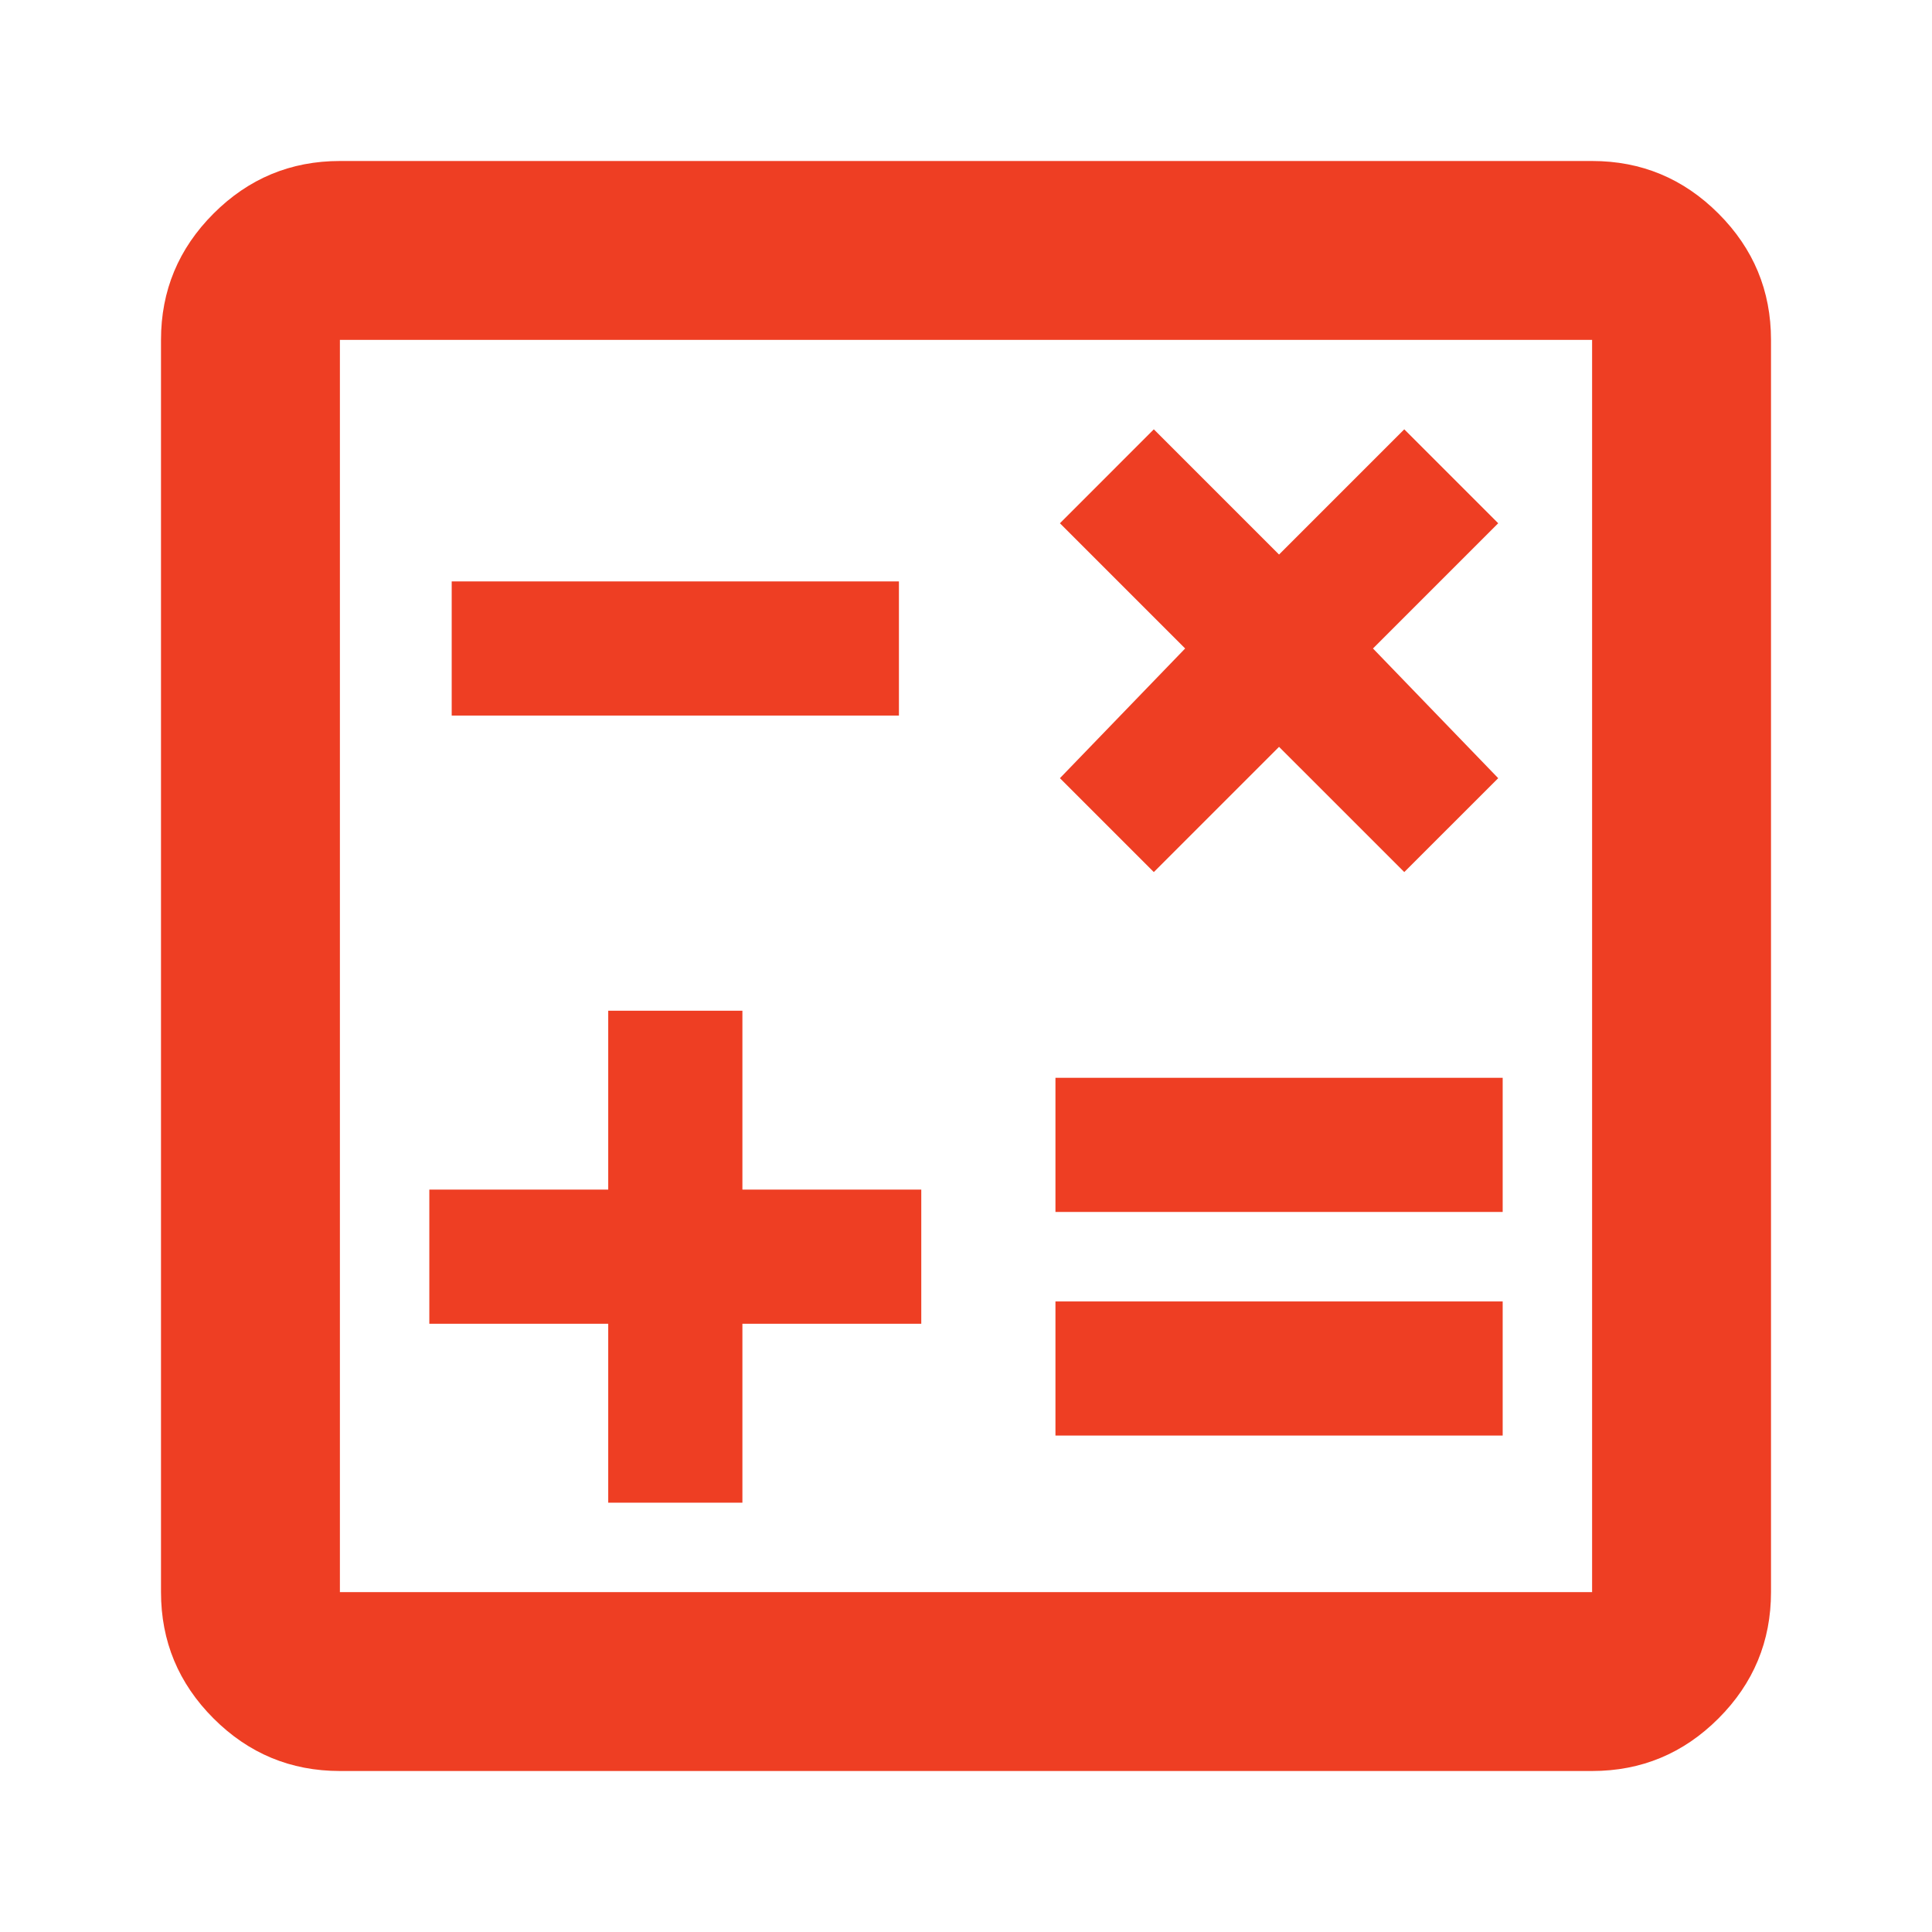 <svg width="60" height="60" viewBox="0 0 60 60" fill="none" xmlns="http://www.w3.org/2000/svg">
<mask id="mask0_3281_27755" style="mask-type:alpha" maskUnits="userSpaceOnUse" x="0" y="0" width="60" height="60">
<rect width="60" height="60" fill="#D9D9D9"/>
</mask>
<g mask="url(#mask0_3281_27755)">
<path d="M18.889 46.667H23.056V41.111H28.611V36.944H23.056V31.389H18.889V36.944H13.333V41.111H18.889V46.667ZM32.778 44.583H46.667V40.417H32.778V44.583ZM32.778 37.639H46.667V33.472H32.778V37.639ZM35.833 27.083L39.722 23.194L43.611 27.083L46.528 24.167L42.639 20.139L46.528 16.25L43.611 13.333L39.722 17.222L35.833 13.333L32.917 16.25L36.806 20.139L32.917 24.167L35.833 27.083ZM14.028 22.222H27.917V18.056H14.028V22.222ZM10.556 55C9.028 55 7.72 54.456 6.632 53.368C5.544 52.28 5 50.972 5 49.444V10.556C5 9.028 5.544 7.72 6.632 6.632C7.72 5.544 9.028 5 10.556 5H49.444C50.972 5 52.28 5.544 53.368 6.632C54.456 7.72 55 9.028 55 10.556V49.444C55 50.972 54.456 52.28 53.368 53.368C52.28 54.456 50.972 55 49.444 55H10.556ZM10.556 49.444H49.444V10.556H10.556V49.444Z" fill="#EE3E23"/>
</g>
</svg>
